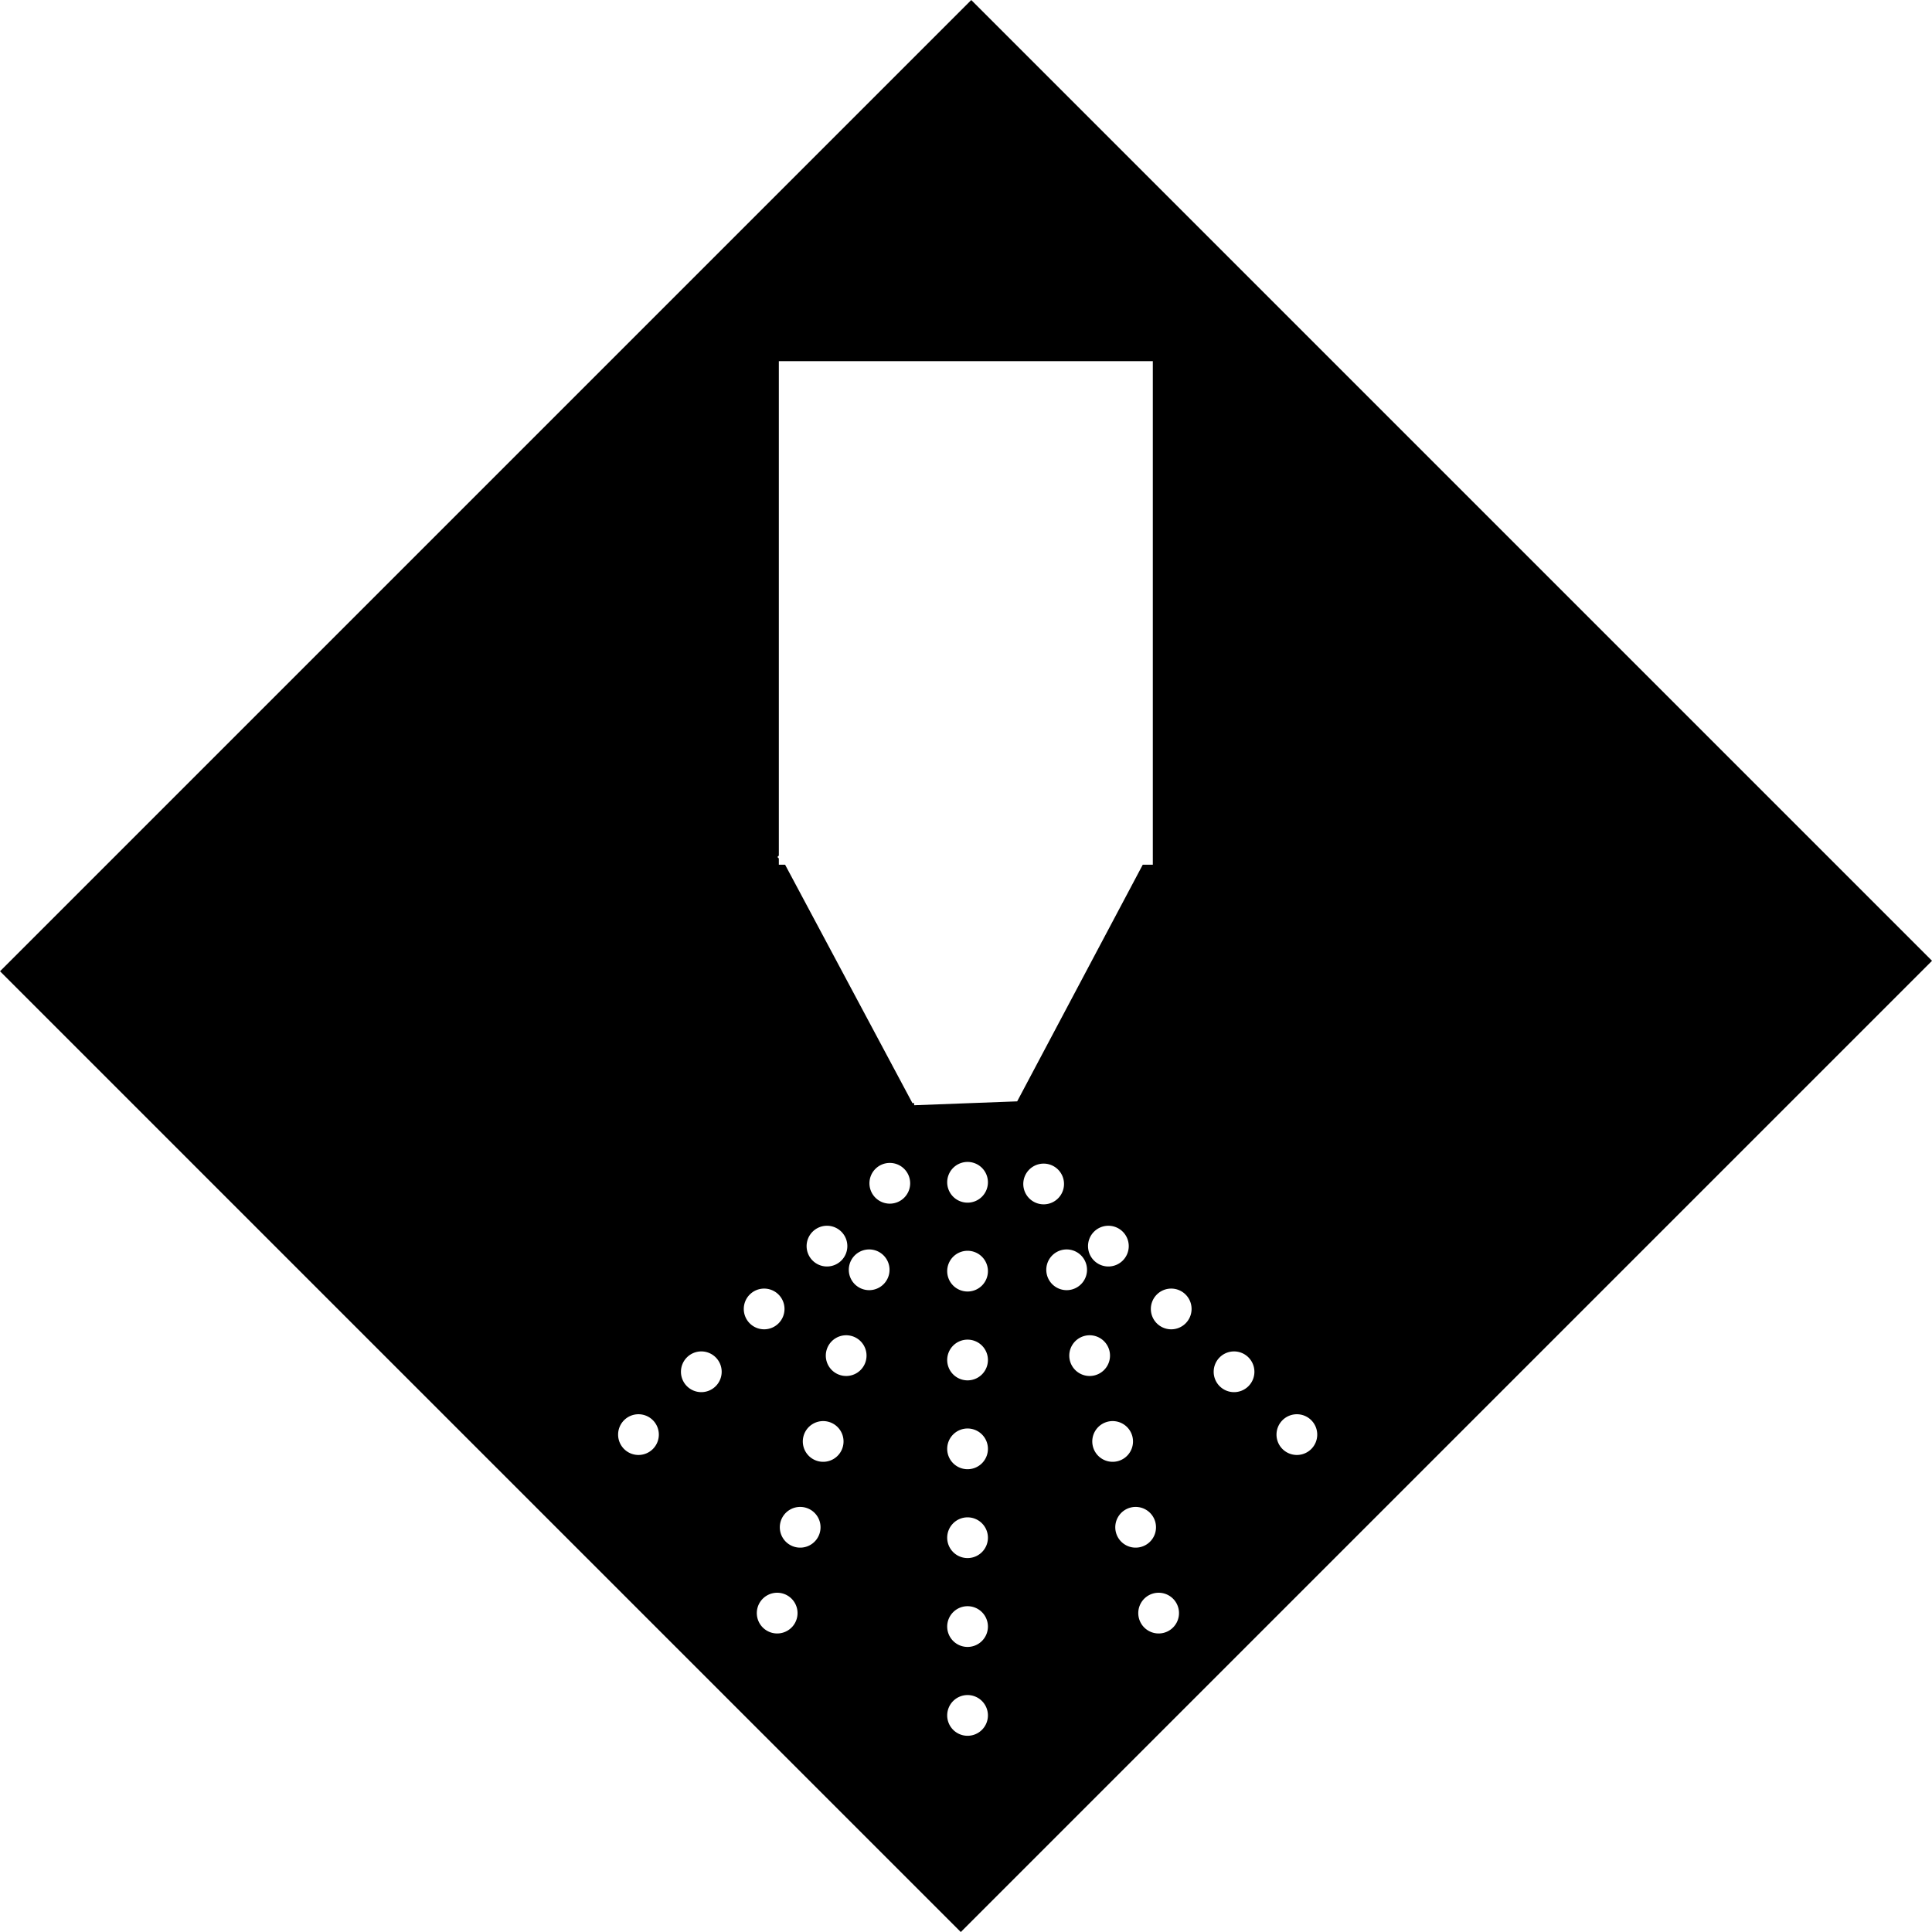 <svg xmlns="http://www.w3.org/2000/svg" width="521.844" height="521.844" viewBox="0 0 521.844 521.844"><defs><style> .cls-1 { fill-rule: evenodd; } </style></defs><path id="Blast_shoot" data-name="Blast shoot" class="cls-1" d="M259.672,522.008L0.163,262.5,262.5,0.163,522.008,259.672ZM274.9,297.639l33.918-63.918h2.721V97.709H210.524V231.254l-0.387.387,0.387,0.387v1.693h1.693l34.39,64.39h0.466v0.577M261.5,314a5.5,5.5,0,1,1-5.5,5.5A5.5,5.5,0,0,1,261.5,314Zm0,24a5.5,5.5,0,1,1-5.5,5.5A5.5,5.5,0,0,1,261.5,338Zm0,24a5.5,5.5,0,1,1-5.5,5.5A5.5,5.5,0,0,1,261.5,362Zm0,24a5.5,5.5,0,1,1-5.5,5.5A5.5,5.5,0,0,1,261.5,386Zm0,24a5.5,5.5,0,1,1-5.5,5.5A5.5,5.5,0,0,1,261.5,410Zm0,24a5.5,5.5,0,1,1-5.5,5.5A5.5,5.5,0,0,1,261.5,434Zm0,24a5.5,5.5,0,1,1-5.5,5.5A5.5,5.5,0,0,1,261.5,458ZM236.347,337.823a5.5,5.5,0,1,1-6.736,3.889A5.5,5.5,0,0,1,236.347,337.823Zm-6.212,23.182a5.5,5.5,0,1,1-6.736,3.889A5.5,5.5,0,0,1,230.135,361.005Zm-6.211,23.182a5.5,5.5,0,1,1-6.737,3.889A5.5,5.5,0,0,1,223.924,384.187Zm-6.212,23.183a5.5,5.5,0,1,1-6.736,3.889A5.5,5.5,0,0,1,217.712,407.37ZM211.5,430.552a5.5,5.5,0,1,1-6.736,3.889A5.5,5.5,0,0,1,211.5,430.552Zm69.129-115.911a5.5,5.5,0,1,0,6.736,3.889A5.5,5.5,0,0,0,280.629,314.641Zm6.212,23.182a5.5,5.5,0,1,0,6.736,3.889A5.5,5.5,0,0,0,286.841,337.823Zm6.211,23.182a5.5,5.5,0,1,0,6.736,3.889A5.5,5.5,0,0,0,293.052,361.005Zm6.212,23.182A5.5,5.5,0,1,0,306,388.076,5.5,5.5,0,0,0,299.264,384.187Zm6.212,23.183a5.5,5.5,0,1,0,6.736,3.889A5.5,5.5,0,0,0,305.476,407.37Zm6.211,23.182a5.5,5.5,0,1,0,6.736,3.889A5.5,5.5,0,0,0,311.687,430.552Zm-16.039-97.7a5.5,5.5,0,1,0,7.778,0A5.5,5.5,0,0,0,295.648,332.851Zm16.97,16.97a5.5,5.5,0,1,0,7.778,0A5.5,5.5,0,0,0,312.618,349.821Zm16.971,16.971a5.5,5.5,0,1,0,7.778,0A5.5,5.5,0,0,0,329.589,366.792Zm16.97,16.97a5.5,5.5,0,1,0,7.778,0A5.5,5.5,0,0,0,346.559,383.762ZM244.386,315.88a5.5,5.5,0,1,1-7.779,0A5.5,5.5,0,0,1,244.386,315.88Zm-16.971,16.971a5.5,5.5,0,1,1-7.778,0A5.5,5.5,0,0,1,227.415,332.851Zm-16.971,16.97a5.5,5.5,0,1,1-7.778,0A5.5,5.5,0,0,1,210.444,349.821Zm-16.97,16.971a5.5,5.5,0,1,1-7.778,0A5.5,5.5,0,0,1,193.474,366.792ZM176.5,383.762a5.5,5.5,0,1,1-7.778,0A5.5,5.5,0,0,1,176.5,383.762Z" transform="translate(-0.156 -0.156)"></path></svg>